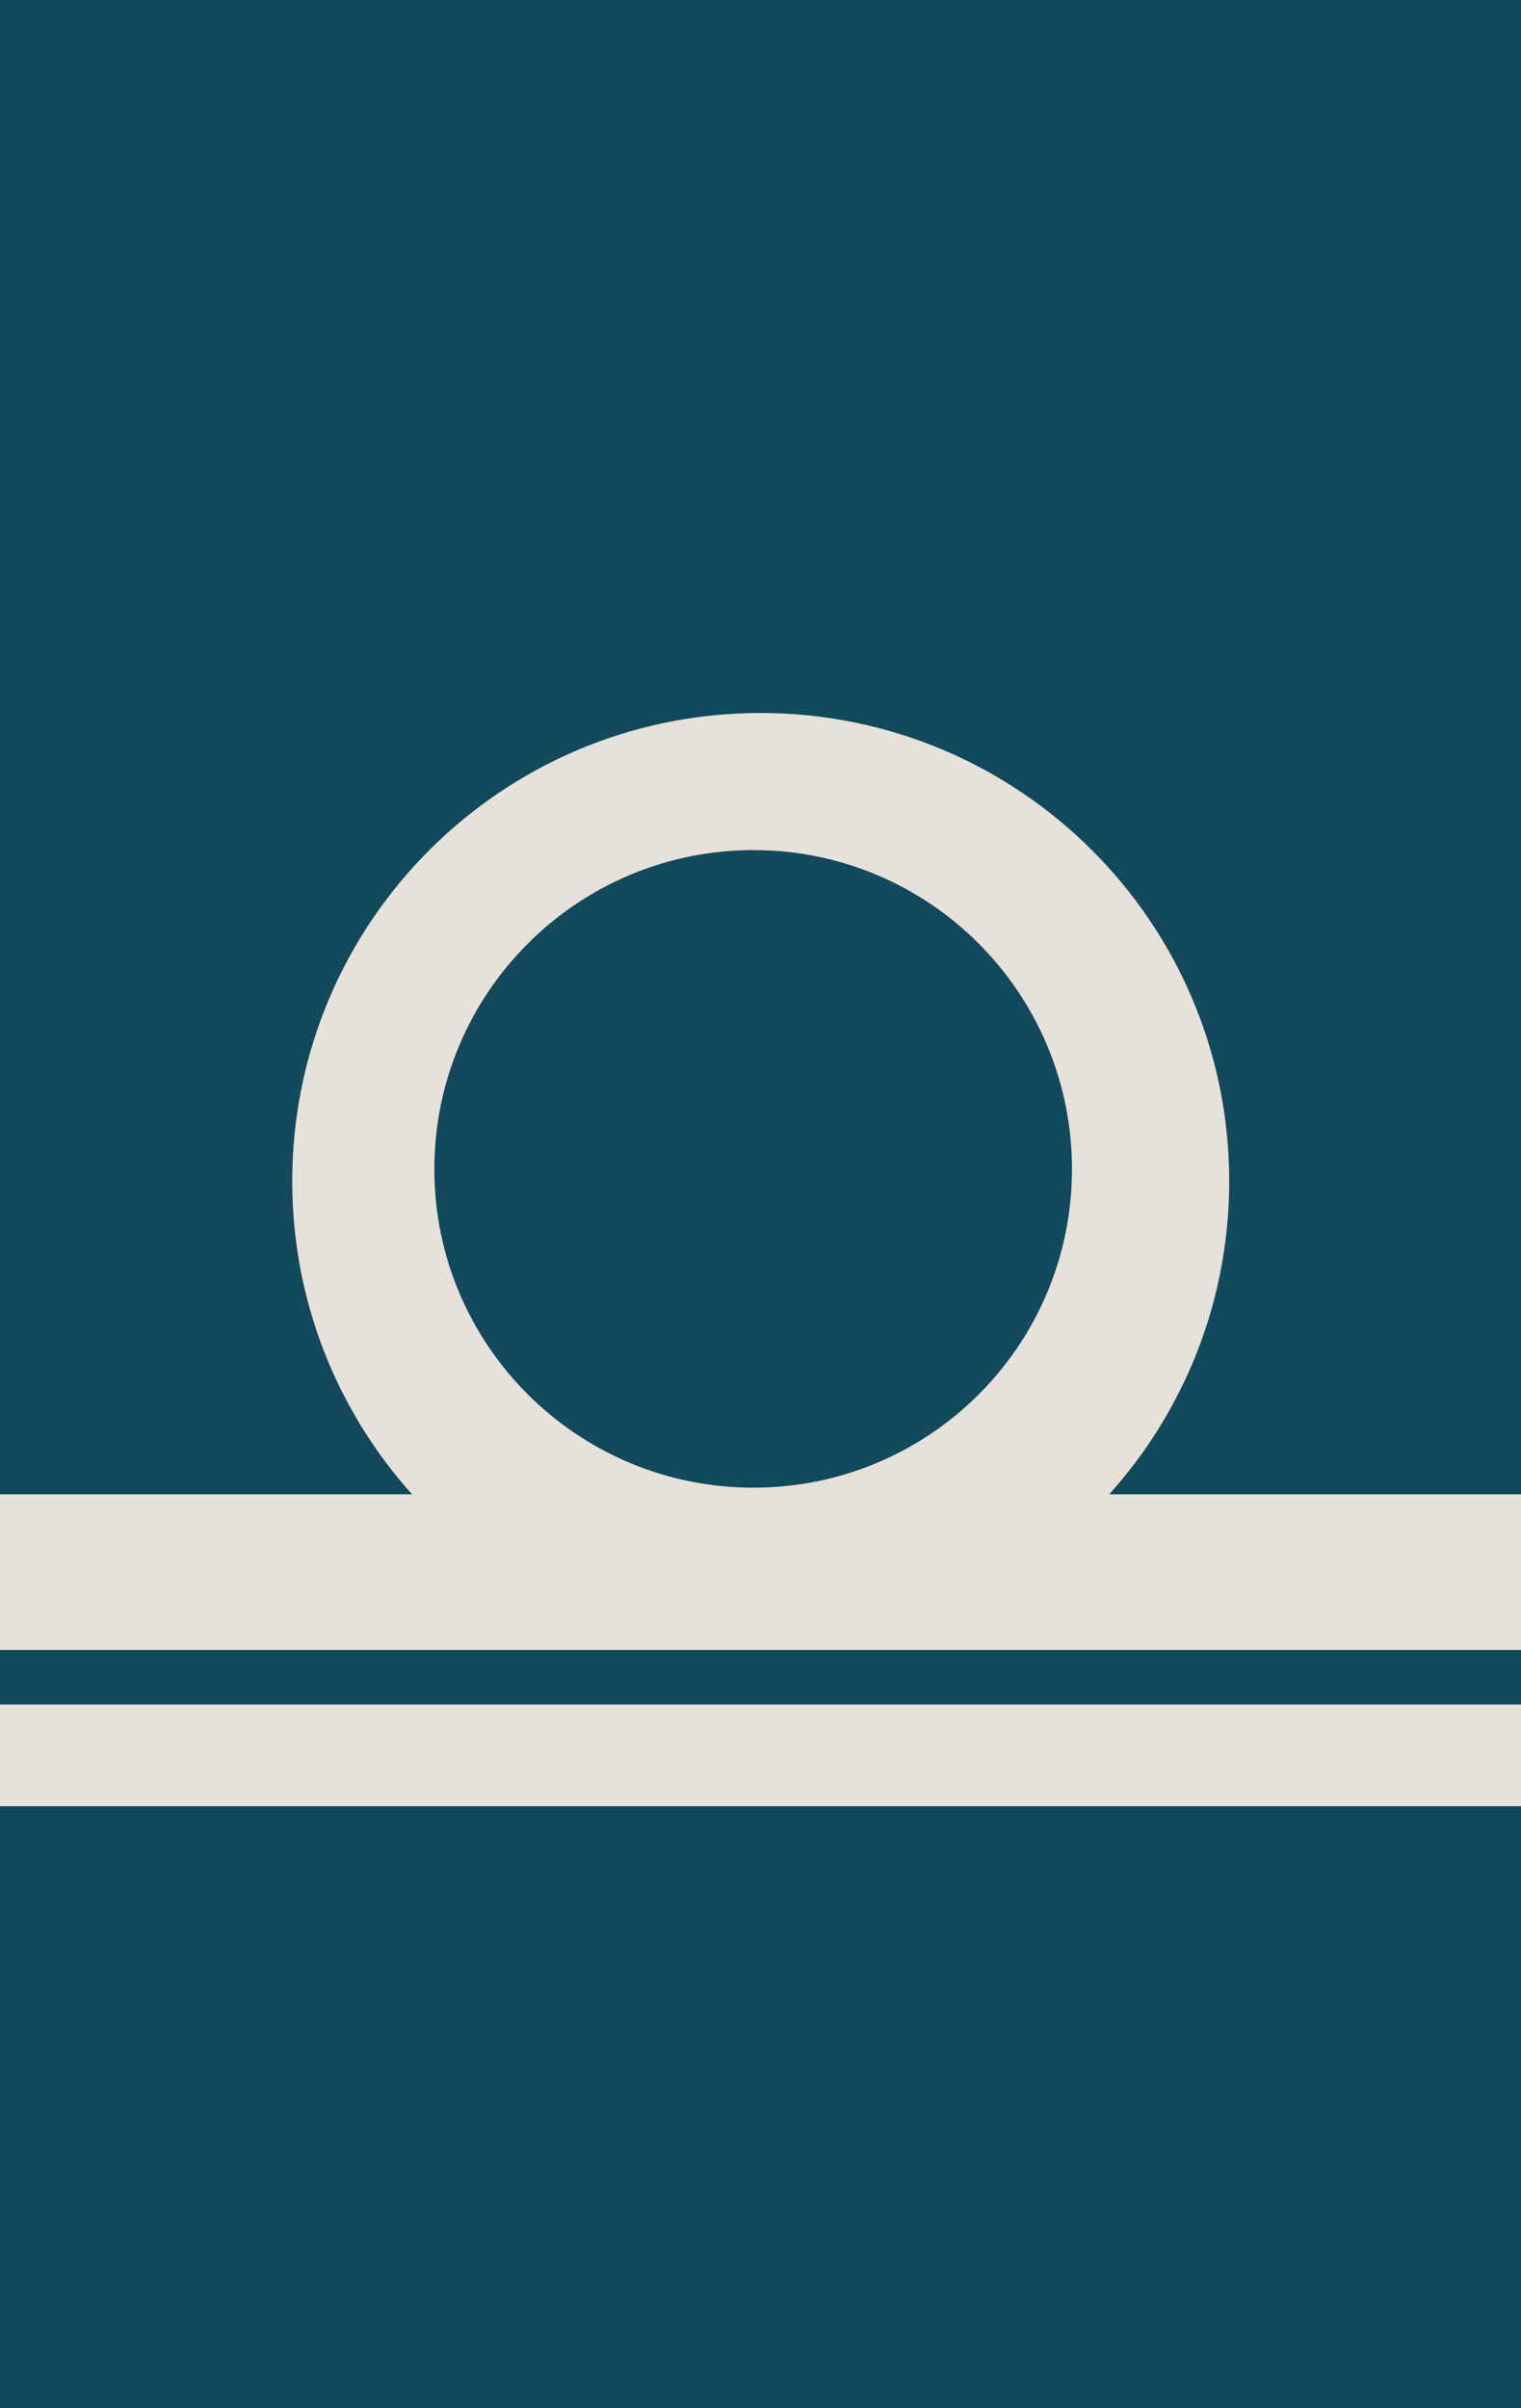 <?xml version="1.0" encoding="UTF-8" standalone="no"?>
<!-- Created with Inkscape (http://www.inkscape.org/) -->

<svg
   xmlns:dc="http://purl.org/dc/elements/1.1/"
   xmlns:cc="http://creativecommons.org/ns#"
   xmlns:rdf="http://www.w3.org/1999/02/22-rdf-syntax-ns#"
   xmlns:svg="http://www.w3.org/2000/svg"
   xmlns="http://www.w3.org/2000/svg"
   version="1.1"
   width="94.301"
   height="149.301"
   id="svg6311">
  <defs
     id="defs6313" />
  <rect
     width="94.301"
     height="149.301"
     x="0"
     y="0"
     id="rect6335"
     style="fill:#12495c;fill-opacity:1;fill-rule:evenodd;stroke:none" />
  <g
     transform="translate(0.014,-9.712)"
     id="g3054">
    <rect
       width="94.301"
       height="9.652"
       x="-0.014"
       y="102.36"
       id="rect2461"
       style="fill:#e6e1d9;fill-opacity:1;stroke:none" />
    <path
       d="m 47.135,53.918 c -16.04,0 -29.031,12.992 -29.031,29.031 0,16.04 12.992,29.062 29.031,29.062 16.04,0 29.062,-13.023 29.062,-29.062 0,-16.04 -13.023,-29.031 -29.062,-29.031 z m -0.438,8.5 c 10.917,0 19.75,8.864 19.75,19.781 0,10.917 -8.833,19.75 -19.75,19.75 -10.917,0 -19.781,-8.833 -19.781,-19.75 0,-10.917 8.864,-19.781 19.781,-19.781 z"
       id="path3935"
       style="fill:#e6e1d9;fill-opacity:1;stroke:none" />
  </g>
  <rect
     width="94.301"
     height="6.307"
     x="0"
     y="105.679"
     id="rect2463"
     style="fill:#e6e1d9;fill-opacity:1;stroke:none" />
</svg>
